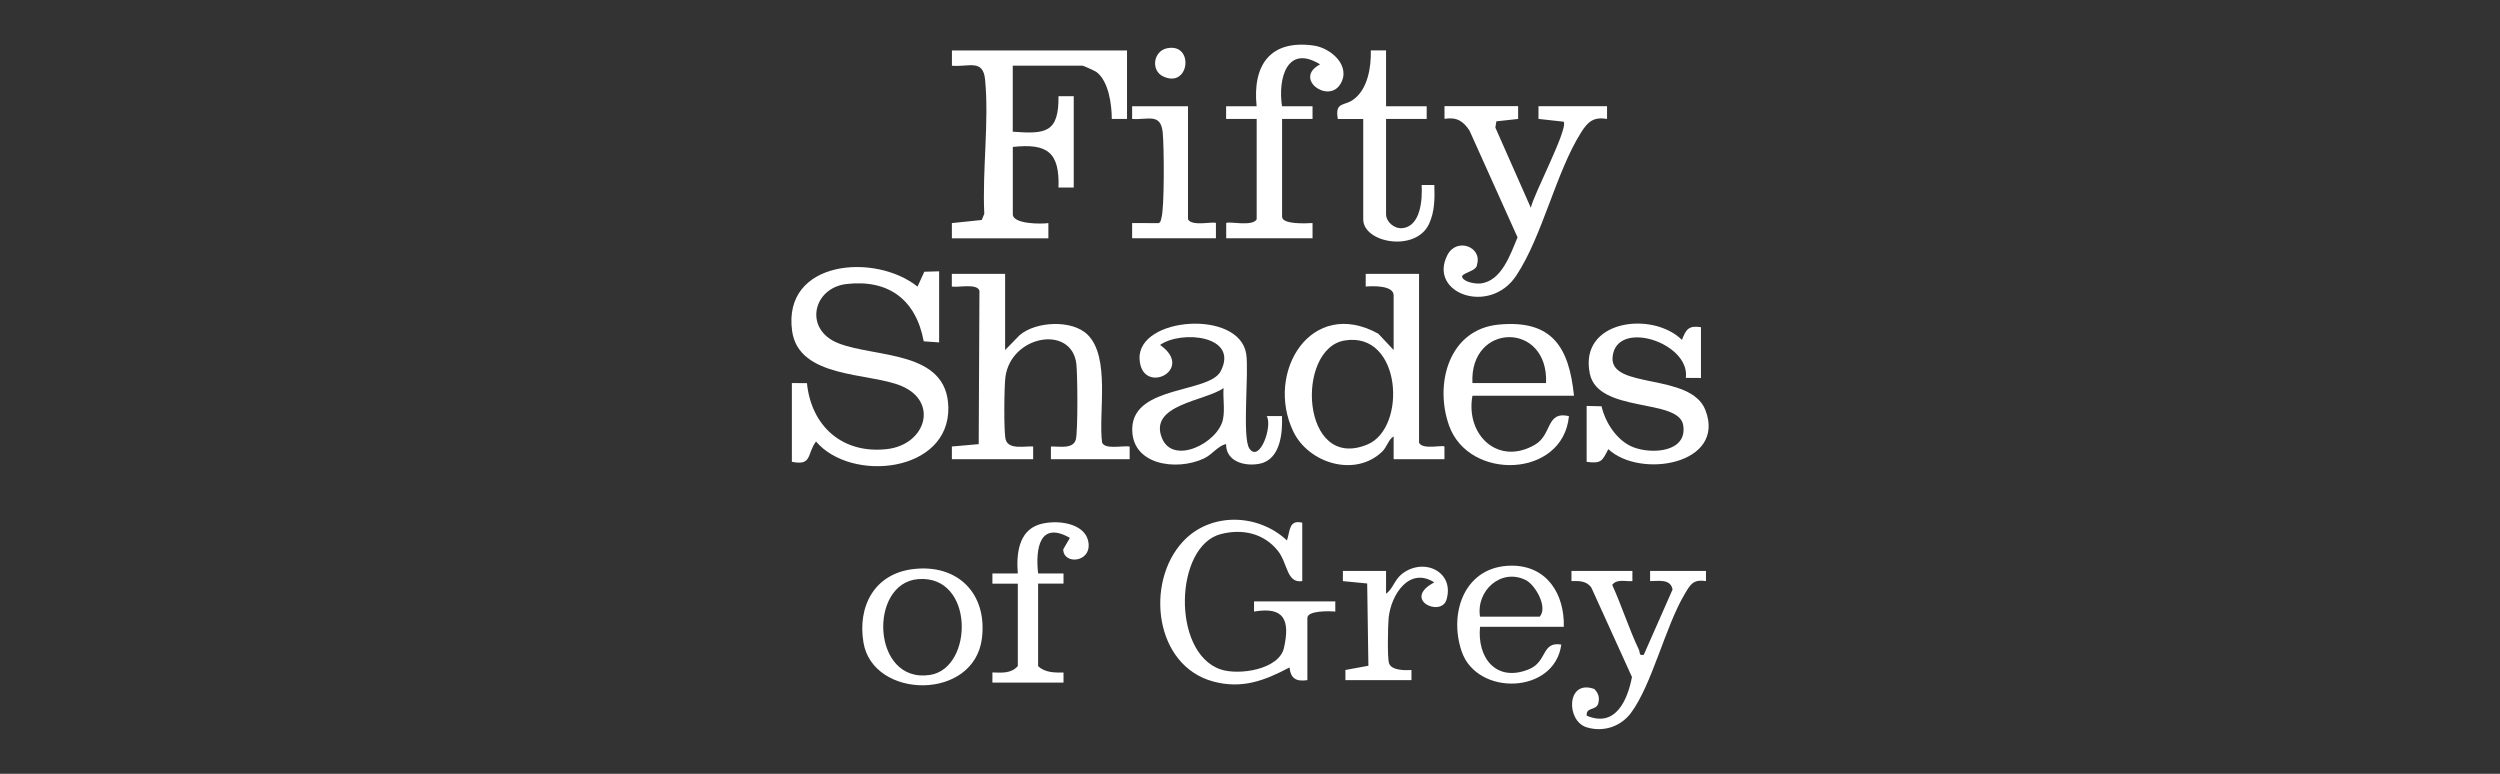 <svg viewBox="0 0 474.35 146.82" xmlns="http://www.w3.org/2000/svg" data-name="Layer 1" id="Layer_1">
  <rect x="0" y="0" width="474.35" height="146.82" fill="#333333" stroke="none"/>
  <defs>
    <style>
      .cls-1 {
        fill: #fff;
      }
    </style>
  </defs>
  <path d="M150.24,72.68l2.87.02c.84,8.23,6.79,13.47,15.2,12.51,7.32-.84,9.84-8.93,2.79-11.95-6.11-2.62-19.57-1.37-20.81-10.5-1.82-13.42,15.78-14.81,23.8-8.38l1.29-2.82,2.81-.08v13.49l-2.92-.21c-1.46-7.85-6.62-11.8-14.66-10.87-6.39.74-8.14,8.61-1.58,11.22,7.12,2.83,20.73,1.26,20.91,12.23.2,12.32-18.4,14.3-25.11,6.43-1.76,2.37-.69,4.65-4.58,3.85v-14.94Z" class="cls-1"></path>
  <path d="M213.84,9.56v13.01h-2.89c0-2.71-.59-7.17-2.9-8.9-.29-.22-2.5-1.21-2.64-1.21h-13.25v12.53c6.27.47,8.75.2,8.68-6.74h2.89s0,17.34,0,17.34h-2.89c.23-6.7-2.12-8.43-8.67-7.71v12.77c0,1.89,5.36,1.88,6.75,1.68v2.89h-18.31v-2.89s5.67-.59,5.67-.59l.48-1.18c-.4-8.11.93-17.51.15-25.47-.39-3.98-3.18-2.32-6.29-2.62v-2.89h33.25Z" class="cls-1"></path>
  <path d="M269.25,51.96v32.04c.65,1.4,4.49.38,4.82.72v2.41h-9.64v-4.33c-1,.59-1.24,1.98-2.17,2.88-5.08,4.93-13.96,2.28-16.88-3.83-5.37-11.24,3.42-25.55,16.13-18.54l2.92,3.1v-10.36c0-1.94-4-1.8-5.3-1.68v-2.41h10.12ZM255.15,64.6c-9.42,1.53-8.32,25.01,4.32,19.73,7.53-3.15,6.5-21.49-4.32-19.73Z" class="cls-1"></path>
  <path d="M190.71,51.96v14.46l2.74-2.81c3.09-2.67,10-3,12.93-.09,4.32,4.31,2.02,14.8,2.72,20.41.47,1.44,3.98.57,5.24.79v2.41h-14.94v-2.41c1.5-.06,4.18.56,4.72-1.3.42-1.44.34-12.42.11-14.37-.9-7.49-12.38-5.45-13.46,2.46-.24,1.74-.34,10.55.05,11.91.58,1.96,3.62,1.18,5.21,1.3v2.41h-15.42v-2.41s5.09-.45,5.09-.45l.14-29.11c-.47-1.44-3.98-.57-5.24-.79v-2.41h10.12Z" class="cls-1"></path>
  <path d="M237.06,85.11c1.96,2.8,4.45-4.34,3.28-6.17h2.9c.15,3.25-.32,8.25-4.21,9.04-2.83.58-6.43-.39-6.4-3.74-1.68.45-2.55,1.98-4.22,2.76-5.18,2.43-13.88,1.25-13.57-5.86.35-8.02,14.6-6.54,16.77-10.7,3.53-6.78-7.43-7.85-11.5-4.99,6.83,4.78-3.57,9.76-3.89,2.63-.36-7.96,18.93-9.42,20.24-.92.54,3.51-.81,15.92.6,17.94ZM232.15,73.64c-3.46,2.47-14.29,3.11-11.67,9.51,2.11,5.17,10.65.9,11.57-3.6.38-1.86-.03-4.01.11-5.91Z" class="cls-1"></path>
  <path d="M288.05,20.16v2.41s-4.13.45-4.13.45l-.19,1.18,6.73,15.23c.47-2.44,7.14-15.01,6.23-16.34l-4.78-.53v-2.41h13.01v2.41c-2.57-.41-3.63.52-4.91,2.55-4.81,7.61-7.31,19.63-12.32,27.19-5.04,7.61-16.78,3.34-13.06-3.91,1.74-3.38,6.6-1.58,5.63,1.76,0,1.42-3.25,1.61-2.8,2.51s2.55,1.23,3.48,1.12c3.99-.46,5.65-5.55,7-8.74l-9.11-20.25c-1.21-1.86-2.47-2.61-4.75-2.24v-2.41h13.98Z" class="cls-1"></path>
  <path d="M248.05,129.05c-2.08.3-3.14-.26-3.38-2.41-4.75,2.53-9.06,4.13-14.47,2.67-11.16-3.01-12.95-18.76-5.77-26.53,5.22-5.66,14.31-5.37,19.76-.23.61-1.91.39-3.99,2.9-3.37v11.08c-3,.45-2.73-3.37-4.62-5.74-2.67-3.34-6.71-4.23-10.81-3.19-8.81,2.24-9.4,22.47-.1,25.67,3.48,1.2,11.13.06,12.06-4.07,1.18-5.28.05-7.88-5.68-6.89v-1.93h15.42v1.93c-1.04-.1-5.3-.23-5.3,1.21v11.8Z" class="cls-1"></path>
  <path d="M301.05,77.02l2.83.07c.71,3.12,2.94,6.54,5.98,7.75,3.54,1.4,10.36.98,9.51-4.18s-16.15-2.19-17.72-9.77c-2.11-10.19,11.86-11.93,17.48-6.4.78-1.99,1.24-2.76,3.61-2.41v9.64l-2.87-.02c.89-6.69-13.24-11.27-13.9-3.95-.56,6.19,14.88,2.88,17.63,10.1,3.92,10.25-12.38,13.04-18.44,7.37-1.15,2.23-1.3,2.79-4.11,2.41v-10.6Z" class="cls-1"></path>
  <path d="M298.65,75.09h-19.27c-1.35,7.47,4.91,13.38,11.91,9.26,3.23-1.91,2.03-6.39,6.4-5.4-1.1,11.77-18.99,12.37-22.75,1.78-2.81-7.92-.03-18.28,9.48-19.15,10.07-.93,13.29,4.26,14.23,13.51ZM293.35,72.68c.49-11.73-14.55-11.5-13.97,0h13.97Z" class="cls-1"></path>
  <path d="M238.42,22.57h-5.78s0-2.41,0-2.41h5.79c-.8-7.74,2.52-12.67,10.8-11.52,3.34.46,7.24,3.93,5.05,7.38-2.32,3.66-8.89-1.13-3.81-3.81-6.31-3.88-8.03,2.76-7.22,7.95h5.79s0,2.41,0,2.41h-5.78s0,18.55,0,18.55c0,1.53,4.71,1.26,5.78,1.2v2.89h-16.38v-2.89c.39-.4,5.04.75,5.78-.72v-19.03Z" class="cls-1"></path>
  <path d="M262.99,9.56v10.6h7.71v2.41h-7.71v18.07c0,1.43,1.52,2.8,3.09,2.65,3.49-.34,3.83-5.47,3.66-8.19h2.41c.09,2.52.08,5.09-1.02,7.42-2.54,5.38-12.47,3.58-12.47-.91v-19.03h-4.82c-.59-3.28,1.19-2.45,2.87-3.63,2.8-1.95,3.47-6.17,3.39-9.38h2.89Z" class="cls-1"></path>
  <path d="M309.73,108.33v1.93c-1.31.11-2.94-.48-3.83.72,1.81,3.96,3.2,8.39,5.06,12.29.27.56-.07,1.18.93.97l5.46-12.38c-.36-2.11-2.74-1.58-4.26-1.6v-1.93h10.6v1.92c-2.47-.35-2.94.63-4.04,2.47-3.68,6.17-6.2,17.2-10.2,22.56-1.96,2.62-5.28,3.69-8.43,2.71-3.93-1.23-3.8-9.17,1.48-7.26.79.78,1.03,1.61.77,2.68-.38,1.52-2.36.64-2.21,2.38,5.51,2.36,7.76-3.02,8.59-7.33l-7.69-16.93c-.85-1.32-2.36-1.32-3.79-1.28v-1.92s11.56,0,11.56,0Z" class="cls-1"></path>
  <path d="M173.25,107.98c8.46-1.02,14.08,4.63,13.07,13.07-1.44,12-20.66,11.64-22.48.9-1.17-6.94,2.1-13.09,9.41-13.97ZM174.23,109.88c-9.52.74-8.85,19.9,2.24,18.18,8.29-1.29,8.44-19.01-2.24-18.18Z" class="cls-1"></path>
  <path d="M296.72,118.93h-15.9c-.58,5.89,3.07,10.59,9.27,8.06,3.55-1.45,2.36-5.32,6.15-4.69-1.26,9.43-15.98,9.84-18.9,1.31-2.54-7.45.64-16.28,9.5-16.28,6.69,0,10.02,5.38,9.88,11.6ZM280.82,117.01h11.32c1.6-1.76-.8-6.04-2.67-6.96-4.66-2.29-9.43,2.02-8.65,6.96Z" class="cls-1"></path>
  <path d="M193.12,110.74h-4.82s0-1.93,0-1.93h4.82c-.29-3.48.07-7.99,3.98-9.27,3.07-1,8.82-.49,9.42,3.37s-4.78,4.29-4.78,1.32l1.26-2.17c-5.78-3.3-6.55,2.1-6.03,6.75h4.82s0,1.92,0,1.92h-4.82v15.66c1.27,1.24,3.16,1.25,4.82,1.21v1.92h-13.49v-1.93c1.75.05,3.55.24,4.82-1.21v-15.66Z" class="cls-1"></path>
  <path d="M225.41,20.16v21.44c.7,1.44,4.94.35,5.3.72v2.89h-15.9v-2.89s4.98.02,4.98.02c.45-.1.46-.57.57-.95.61-1.96.51-13.65.26-16.2-.37-3.81-2.76-2.41-5.81-2.62v-2.41h10.6Z" class="cls-1"></path>
  <path d="M262.99,108.33v4.34c1.4-1.06,1.6-2.72,3.13-3.86,4.15-3.09,9.9-.28,8.34,4.97-1.01,3.39-8.52,0-2.32-3.28-4.75-3.03-8.21,2.33-8.66,6.75-.14,1.4-.26,7.6.07,8.59.46,1.39,3.04,1.36,4.26,1.29v1.92h-12.53v-1.93s4.36-.8,4.36-.8l-.23-15.61-4.61-.45v-1.93h8.19Z" class="cls-1"></path>
  <path d="M221.42,9.16c5.22-1.09,4.31,7.72-.72,5.34-2.38-1.13-1.88-4.79.72-5.34Z" class="cls-1"></path>
</svg>